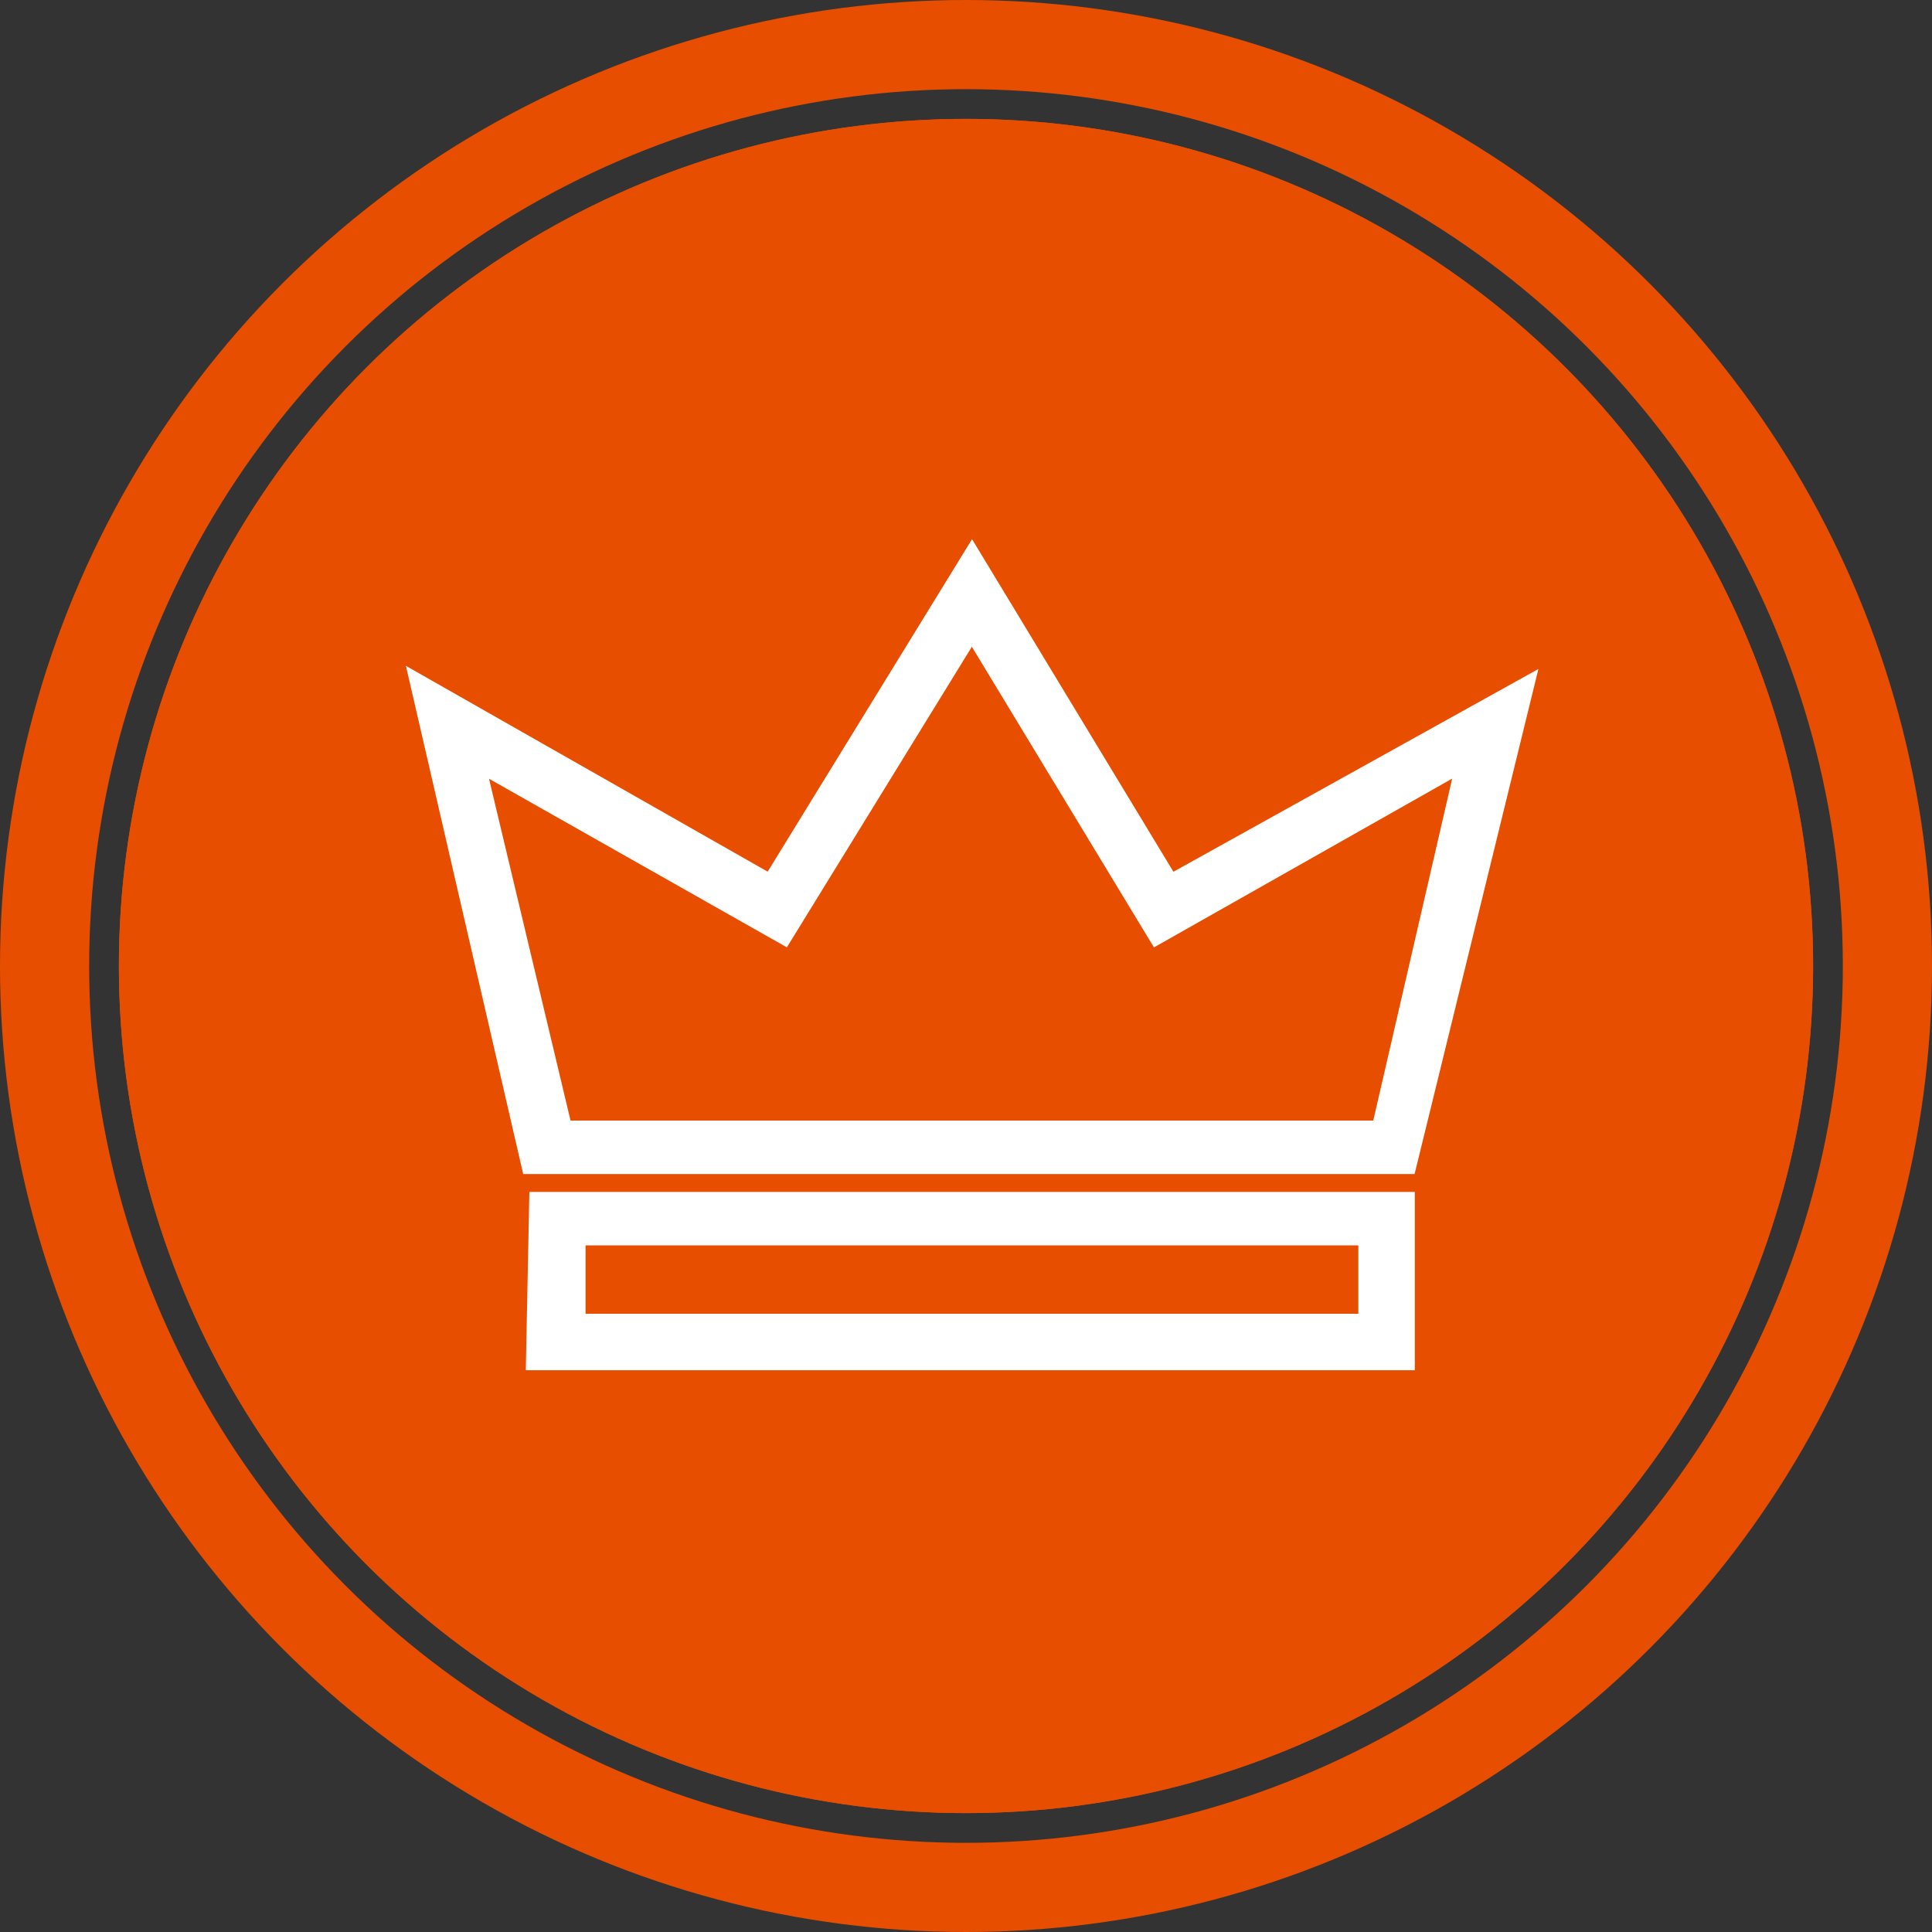<svg xmlns="http://www.w3.org/2000/svg" width="65" height="65"><rect width="100%" height="100%" fill="#333333" stroke="none"/><g data-name="Group 2333"><g data-name="Group 1758" transform="translate(3.5 3.5)"><circle cx="28.5" cy="28.5" r="28.5" fill="#e74e00" data-name="Ellipse 12" transform="translate(.5 .5)"/><g data-name="Group 174"><g data-name="Group 109"><g data-name="Group 108"><path fill="#fff" d="M44.9 32.2h-5.1V13a.5.5 0 0 0-.5-.5h-9.7a.5.5 0 0 0-.5.5v5.9H17.2a.5.5 0 0 0-.5.5v7.5H13a.5.5 0 0 0-.5.5V45a.5.5 0 0 0 .5.5h32a.5.5 0 0 0 .5-.5V32.7a.5.5 0 0 0-.5-.5ZM30 13.4h8.7v2.9h-8.7Zm0 7.4h5.4a.5.5 0 0 0 0-1H30v-2.6h8.7v2.6h-1a.5.5 0 1 0 0 1h1v2.6h-8.7Zm-7.3 23.6H16v-2.6a.5.5 0 0 0-1 0v2.6h-1.6V27.8h3.3v4h-1.2a.5.5 0 0 0-.5.5v7.2a.5.5 0 0 0 1 0v-6.7h6.8Zm2.3 0h-1.3v-1.7h1.3Zm0-2.7h-1.3v-1.5h1.3Zm0-2.4h-1.3v-1.5h1.3Zm0-2.5h-1.3v-1.5h1.3Zm0-2.5h-1.3v-1.5h1.3Zm-6-7.4a.5.5 0 0 0 0 1h6v1.5h-1.6a.5.5 0 0 0 0 1h1.6v1.4h-7.4v-12h11.4v7.1h-9.9Zm14.3 17.5h-7.3V28h7.3ZM30.1 27v-2.6h8.7V27Zm8.7 1v2.6h-4.4v-2.6Zm-3.1 16.5h-1.3v-2.3h1.3Zm0-3.2h-1.3v-2.6h1.3Zm0-3.6h-1.3V35h1.3Zm0-4.9V34h-1.3v-2.5h4.4v.7h-2.6a.5.5 0 0 0-.5.5Zm7 11.7h-4.4v-.7h4.5Zm0-1.7h-4.4v-.8h4.5Zm0-1.8h-4.4v-.7h4.5Zm0-1.7h-4.4v-.8h4.5Zm0-1.7h-4.4v-.8h4.5Zm0-1.8h-4.4V35h4.5Zm1.7 8.7h-.7v-10a.5.5 0 0 0-.4-.4h-5.5a.5.5 0 0 0-.5.5v10h-.6V33.1h7.7Z" data-name="Path 54"/></g></g><g data-name="Group 111"><g data-name="Group 110"><path fill="#fff" d="M21.6 29.4h-2.4a.5.5 0 0 0 0 1h2.4a.5.5 0 0 0 0-1Z" data-name="Path 55"/></g></g><g data-name="Group 113"><g data-name="Group 112"><path fill="#fff" d="M27.6 22h-8.4a.5.5 0 0 0 0 1h8.4a.5.5 0 0 0 0-1Z" data-name="Path 56"/></g></g><g data-name="Group 115"><g data-name="Group 114"><path fill="#fff" d="M27.6 24.4h-8.4a.5.5 0 1 0 0 1h8.4a.5.5 0 1 0 0-1Z" data-name="Path 57"/></g></g><g data-name="Group 117"><g data-name="Group 116"><path fill="#fff" d="M17.4 34a.5.5 0 0 0-.5.5v1.1a.5.5 0 1 0 1 0v-1.1a.5.5 0 0 0-.5-.5Z" data-name="Path 58"/></g></g><g data-name="Group 119"><g data-name="Group 118"><path fill="#fff" d="M21.4 34a.5.5 0 0 0-.5.5v1.1a.5.5 0 1 0 1 0v-1.1a.5.5 0 0 0-.5-.5Z" data-name="Path 59"/></g></g><g data-name="Group 121"><g data-name="Group 120"><path fill="#fff" d="M19.4 34a.5.5 0 0 0-.5.5v1.1a.5.5 0 1 0 1 0v-1.1a.5.5 0 0 0-.5-.5Z" data-name="Path 60"/></g></g><g data-name="Group 123"><g data-name="Group 122"><path fill="#fff" d="M17.4 41.1a.5.5 0 0 0-.5.5v1.1a.5.5 0 0 0 1 0v-1a.5.5 0 0 0-.5-.6Z" data-name="Path 61"/></g></g><g data-name="Group 125"><g data-name="Group 124"><path fill="#fff" d="M21.4 41.1a.5.5 0 0 0-.5.5v1.1a.5.5 0 0 0 1 0v-1a.5.5 0 0 0-.5-.6Z" data-name="Path 62"/></g></g><g data-name="Group 127"><g data-name="Group 126"><path fill="#fff" d="M19.4 41.1a.5.5 0 0 0-.5.5v1.1a.5.5 0 0 0 1 0v-1a.5.5 0 0 0-.5-.6Z" data-name="Path 63"/></g></g><g data-name="Group 129"><g data-name="Group 128"><path fill="#fff" d="M17.4 37.6a.5.5 0 0 0-.5.5v1a.5.5 0 1 0 1 0v-1a.5.5 0 0 0-.5-.5Z" data-name="Path 64"/></g></g><g data-name="Group 131"><g data-name="Group 130"><path fill="#fff" d="M21.4 37.6a.5.5 0 0 0-.5.5v1a.5.5 0 1 0 1 0v-1a.5.5 0 0 0-.5-.5Z" data-name="Path 65"/></g></g><g data-name="Group 133"><g data-name="Group 132"><path fill="#fff" d="M19.4 37.6a.5.5 0 0 0-.5.5v1a.5.5 0 1 0 1 0v-1a.5.5 0 0 0-.5-.5Z" data-name="Path 66"/></g></g><g data-name="Group 135"><g data-name="Group 134"><path fill="#fff" d="M27.8 35.2a.5.5 0 0 0-.5.5v1.1a.5.5 0 0 0 1 0v-1a.5.5 0 0 0-.5-.6Z" data-name="Path 67"/></g></g><g data-name="Group 137"><g data-name="Group 136"><path fill="#fff" d="M31.8 35.2a.5.5 0 0 0-.5.5v1.1a.5.5 0 0 0 1 0v-1a.5.5 0 0 0-.5-.6Z" data-name="Path 68"/></g></g><g data-name="Group 139"><g data-name="Group 138"><path fill="#fff" d="M29.8 35.2a.5.5 0 0 0-.5.5v1.1a.5.5 0 1 0 1 0v-1a.5.5 0 0 0-.5-.6Z" data-name="Path 69"/></g></g><g data-name="Group 141"><g data-name="Group 140"><path fill="#fff" d="M27.8 29a.5.5 0 0 0-.5.5v1.1a.5.5 0 0 0 1 0v-1a.5.5 0 0 0-.5-.6Z" data-name="Path 70"/></g></g><g data-name="Group 143"><g data-name="Group 142"><path fill="#fff" d="M31.8 29a.5.5 0 0 0-.5.5v1.1a.5.5 0 0 0 1 0v-1a.5.5 0 0 0-.5-.6Z" data-name="Path 71"/></g></g><g data-name="Group 145"><g data-name="Group 144"><path fill="#fff" d="M29.8 29a.5.5 0 0 0-.5.5v1.1a.5.5 0 1 0 1 0v-1a.5.5 0 0 0-.5-.6Z" data-name="Path 72"/></g></g><g data-name="Group 147"><g data-name="Group 146"><path fill="#fff" d="M27.8 32.1a.5.5 0 0 0-.5.5v1.1a.5.5 0 1 0 1 0v-1a.5.5 0 0 0-.5-.6Z" data-name="Path 73"/></g></g><g data-name="Group 149"><g data-name="Group 148"><path fill="#fff" d="M31.8 32.1a.5.5 0 0 0-.5.5v1.1a.5.5 0 1 0 1 0v-1a.5.5 0 0 0-.5-.6Z" data-name="Path 74"/></g></g><g data-name="Group 151"><g data-name="Group 150"><path fill="#fff" d="M29.8 32.1a.5.5 0 0 0-.5.5v1.1a.5.5 0 1 0 1 0v-1a.5.5 0 0 0-.5-.6Z" data-name="Path 75"/></g></g><g data-name="Group 153"><g data-name="Group 152"><path fill="#fff" d="M27.8 41.5a.5.5 0 0 0-.5.5v1a.5.5 0 1 0 1 0v-1a.5.5 0 0 0-.5-.5Z" data-name="Path 76"/></g></g><g data-name="Group 155"><g data-name="Group 154"><path fill="#fff" d="M31.8 41.5a.5.5 0 0 0-.5.5v1a.5.5 0 1 0 1 0v-1a.5.5 0 0 0-.5-.5Z" data-name="Path 77"/></g></g><g data-name="Group 157"><g data-name="Group 156"><path fill="#fff" d="M29.8 41.5a.5.5 0 0 0-.5.5v1a.5.5 0 1 0 1 0v-1a.5.5 0 0 0-.5-.5Z" data-name="Path 78"/></g></g><g data-name="Group 159"><g data-name="Group 158"><path fill="#fff" d="M27.8 38.4a.5.5 0 0 0-.5.4V40a.5.5 0 0 0 1 0v-1.2a.5.5 0 0 0-.5-.4Z" data-name="Path 79"/></g></g><g data-name="Group 161"><g data-name="Group 160"><path fill="#fff" d="M31.8 38.4a.5.5 0 0 0-.5.4V40a.5.5 0 0 0 1 0v-1.2a.5.5 0 0 0-.5-.4Z" data-name="Path 80"/></g></g><g data-name="Group 163"><g data-name="Group 162"><path fill="#fff" d="M29.8 38.4a.5.5 0 0 0-.5.4V40a.5.5 0 1 0 1 0v-1.2a.5.5 0 0 0-.5-.4Z" data-name="Path 81"/></g></g></g></g><g data-name="Group 1760"><circle cx="28.5" cy="28.5" r="28.5" fill="#e74e00" data-name="Ellipse 12" transform="translate(4 4)"/><g fill="none" stroke="#e74e00" stroke-width="3" data-name="Ellipse 13"><circle cx="32.5" cy="32.5" r="32.5" stroke="none"/><circle cx="32.5" cy="32.5" r="31"/></g><g fill="#fff" stroke="#fff" data-name="Group 2124"><path d="M32.7 20.8 39 31.2l10.6-6-3 13H18.8l-3.1-13 10.6 6Zm0-1.7L26 30l-11.6-6.6L18 39h29.2L51 23.5 39.3 30Z" data-name="Path 1183"/><path d="M19.2 41.4h27v3.3h-27Zm-1 4.2h28.9v-5H18.3Z" data-name="Path 1184"/></g></g></g></svg>